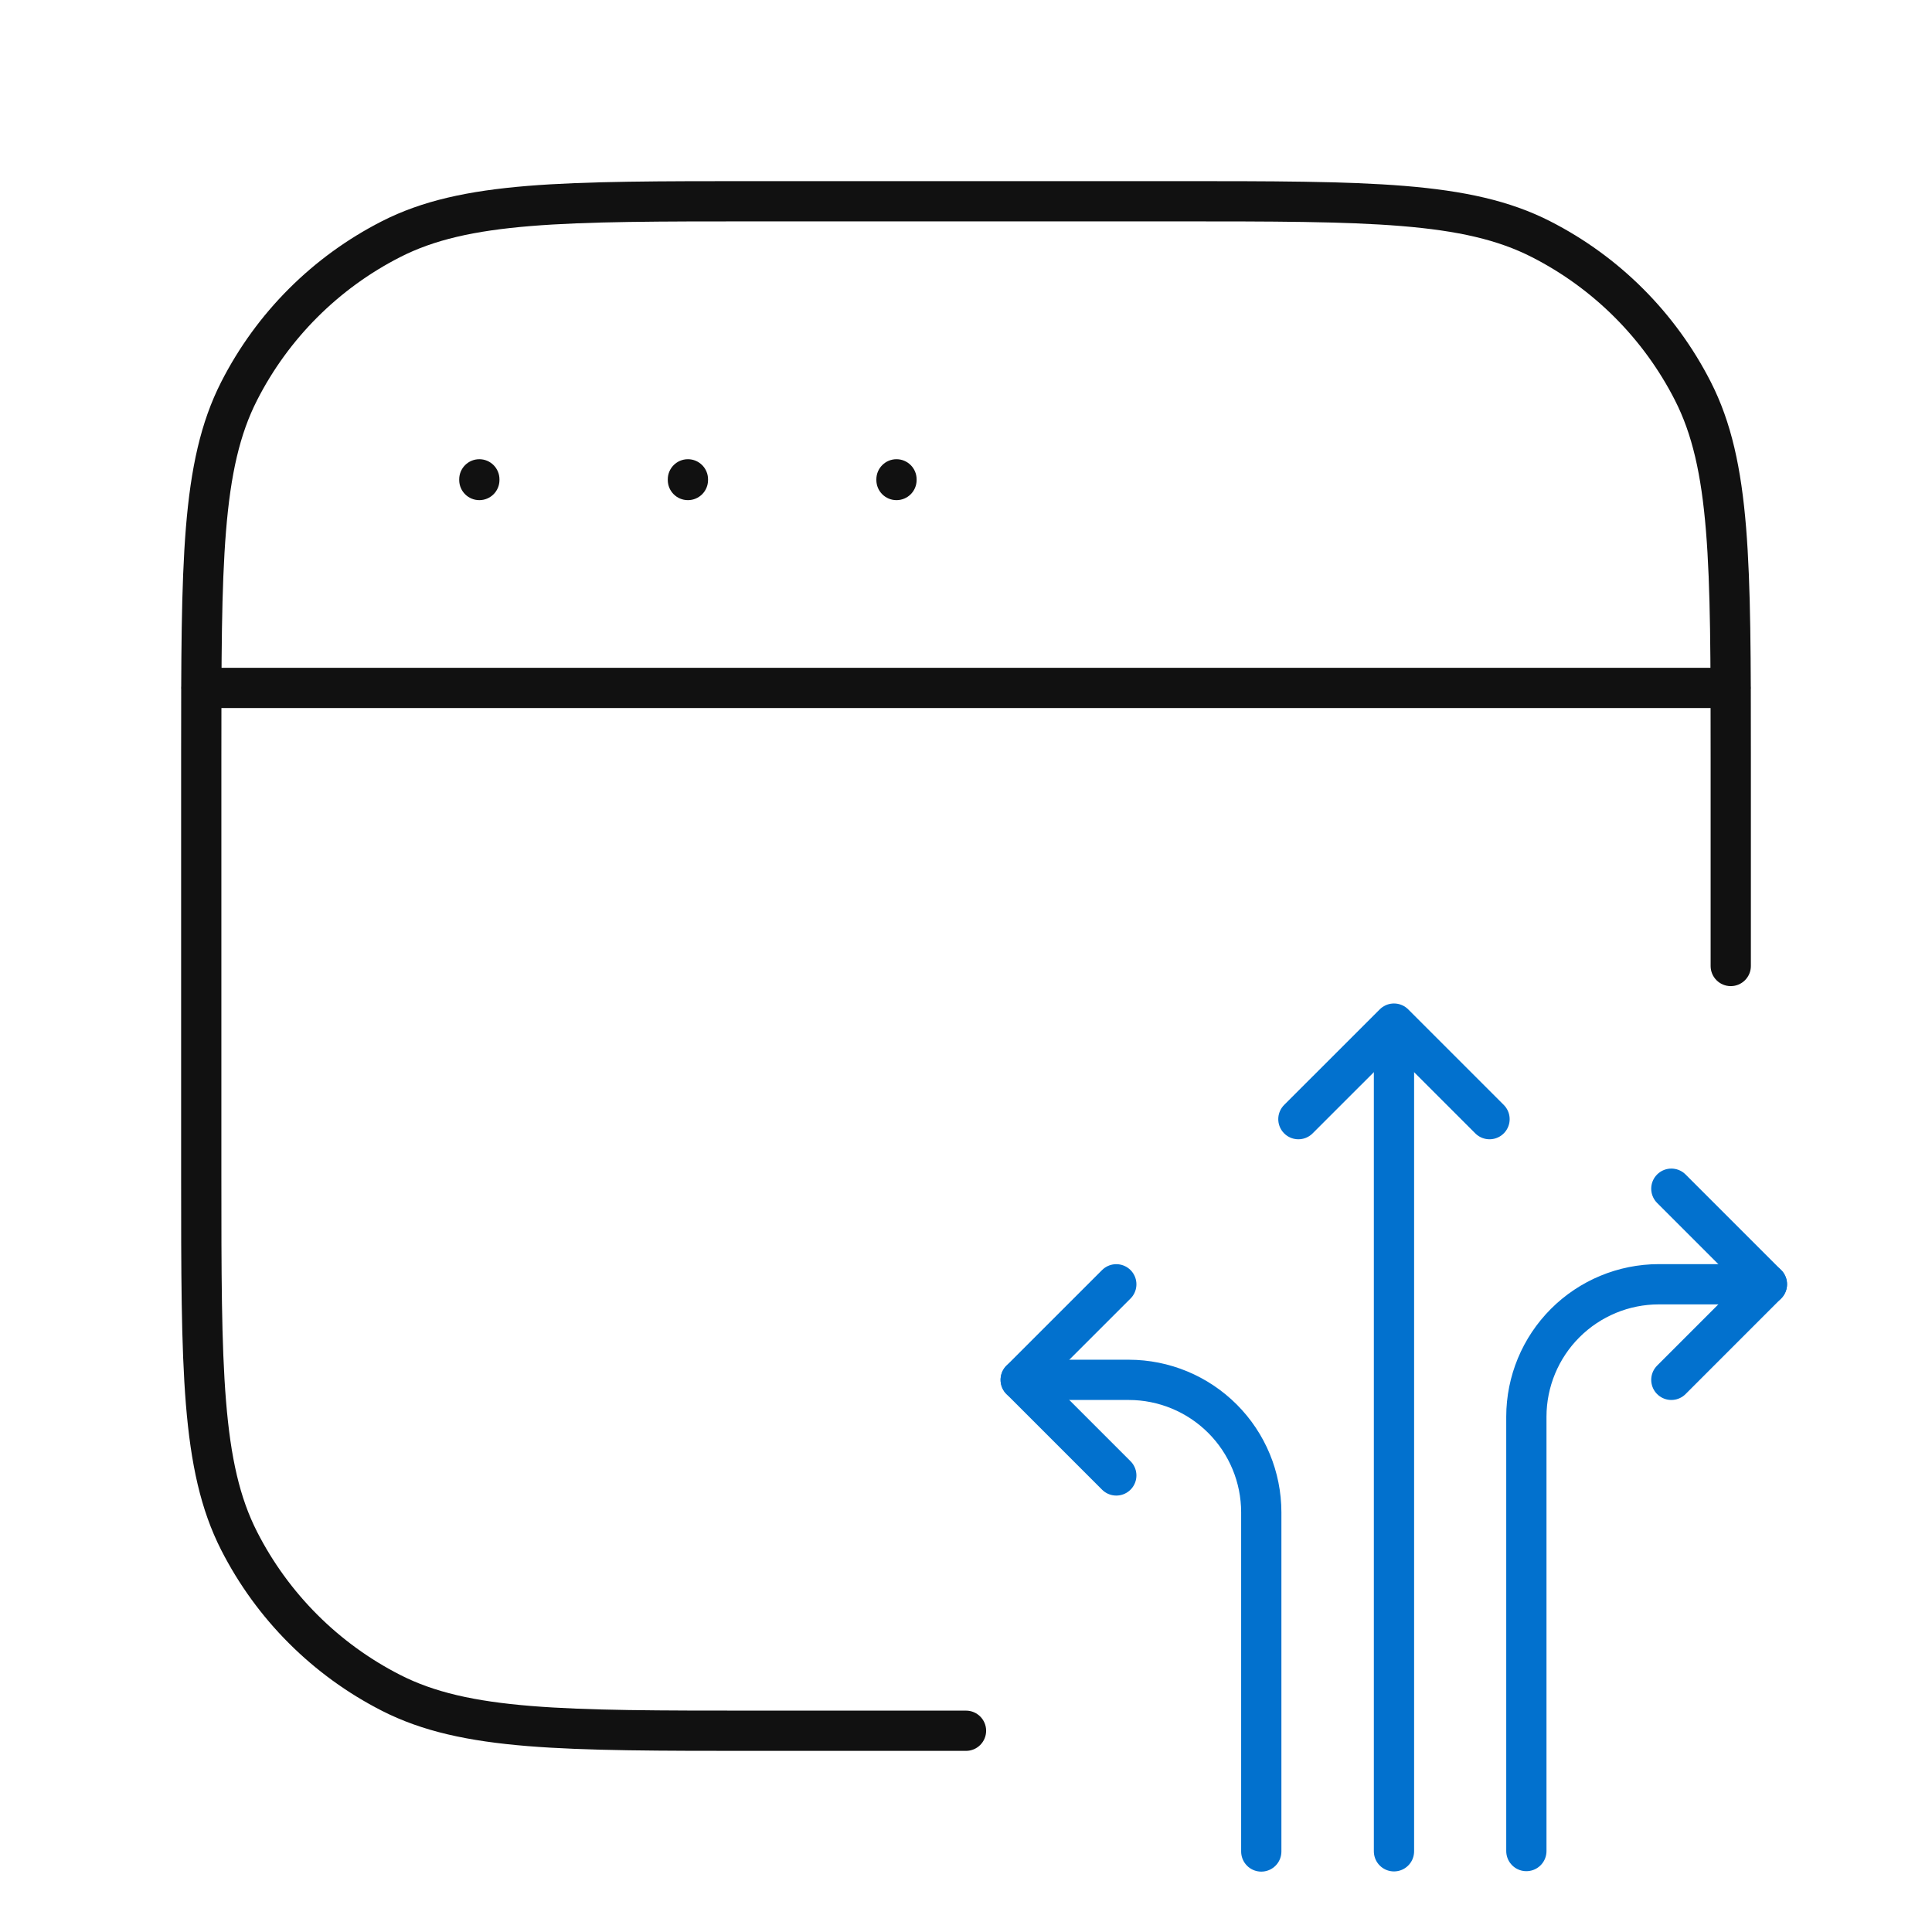 <svg width="48" height="48" viewBox="0 0 48 48" fill="none" xmlns="http://www.w3.org/2000/svg">
<path d="M9.716 42.059L9.943 41.613H9.943L9.716 42.059ZM5.941 38.285L6.387 38.057H6.387L5.941 38.285ZM38.285 5.941L38.057 6.387V6.387L38.285 5.941ZM42.059 9.716L41.613 9.943V9.943L42.059 9.716ZM9.716 5.941L9.489 5.496L9.716 5.941ZM5.941 9.716L5.496 9.489L5.941 9.716ZM42.5 24C42.5 24.276 42.724 24.5 43 24.5C43.276 24.5 43.5 24.276 43.5 24H42.5ZM24 43.5C24.276 43.5 24.5 43.276 24.5 43C24.5 42.724 24.276 42.5 24 42.5V43.5ZM5 16.591C4.724 16.591 4.5 16.815 4.5 17.091C4.5 17.367 4.724 17.591 5 17.591V16.591ZM43 17.591C43.276 17.591 43.5 17.367 43.5 17.091C43.5 16.815 43.276 16.591 43 16.591V17.591ZM12.409 11.909C12.409 11.633 12.185 11.409 11.909 11.409C11.633 11.409 11.409 11.633 11.409 11.909H12.409ZM17.591 11.909C17.591 11.633 17.367 11.409 17.091 11.409C16.815 11.409 16.591 11.633 16.591 11.909H17.591ZM22.773 11.909C22.773 11.633 22.549 11.409 22.273 11.409C21.997 11.409 21.773 11.633 21.773 11.909H22.773ZM11.409 11.926C11.409 12.203 11.633 12.426 11.909 12.426C12.185 12.426 12.409 12.203 12.409 11.926H11.409ZM16.591 11.926C16.591 12.203 16.815 12.426 17.091 12.426C17.367 12.426 17.591 12.203 17.591 11.926H16.591ZM21.773 11.926C21.773 12.203 21.997 12.426 22.273 12.426C22.549 12.426 22.773 12.203 22.773 11.926H21.773ZM18.818 5.5H29.182V4.5H18.818V5.5ZM5.5 29.182V18.818H4.5V29.182H5.5ZM18.818 42.5C16.392 42.5 14.602 42.5 13.187 42.384C11.777 42.269 10.784 42.042 9.943 41.613L9.489 42.504C10.495 43.017 11.634 43.261 13.105 43.381C14.57 43.5 16.408 43.5 18.818 43.5V42.5ZM4.5 29.182C4.5 31.592 4.5 33.43 4.619 34.895C4.74 36.366 4.983 37.505 5.496 38.511L6.387 38.057C5.958 37.216 5.731 36.223 5.616 34.813C5.5 33.398 5.5 31.608 5.5 29.182H4.5ZM9.943 41.613C8.412 40.833 7.167 39.588 6.387 38.057L5.496 38.511C6.372 40.231 7.769 41.628 9.489 42.504L9.943 41.613ZM29.182 5.5C31.608 5.5 33.398 5.5 34.813 5.616C36.223 5.731 37.216 5.958 38.057 6.387L38.511 5.496C37.505 4.983 36.366 4.74 34.895 4.619C33.43 4.5 31.592 4.5 29.182 4.5V5.5ZM43.5 18.818C43.5 16.408 43.5 14.57 43.381 13.105C43.261 11.634 43.017 10.495 42.504 9.489L41.613 9.943C42.042 10.784 42.269 11.777 42.384 13.187C42.5 14.602 42.5 16.392 42.5 18.818H43.5ZM38.057 6.387C39.588 7.167 40.833 8.412 41.613 9.943L42.504 9.489C41.628 7.769 40.231 6.372 38.511 5.496L38.057 6.387ZM18.818 4.5C16.408 4.5 14.57 4.5 13.105 4.619C11.634 4.74 10.495 4.983 9.489 5.496L9.943 6.387C10.784 5.958 11.777 5.731 13.187 5.616C14.602 5.5 16.392 5.5 18.818 5.5V4.5ZM5.5 18.818C5.5 16.392 5.5 14.602 5.616 13.187C5.731 11.777 5.958 10.784 6.387 9.943L5.496 9.489C4.983 10.495 4.74 11.634 4.619 13.105C4.5 14.57 4.5 16.408 4.5 18.818H5.5ZM9.489 5.496C7.769 6.372 6.372 7.769 5.496 9.489L6.387 9.943C7.167 8.412 8.412 7.167 9.943 6.387L9.489 5.496ZM42.5 18.818V24H43.5V18.818H42.5ZM24 42.5H18.818V43.5H24V42.5ZM5 17.591H43V16.591H5V17.591ZM11.409 11.909V11.926H12.409V11.909H11.409ZM16.591 11.909V11.926H17.591V11.909H16.591ZM21.773 11.909V11.926H22.773V11.909H21.773Z" fill="#111111"/>
<path d="M37.922 45.989V35.196C37.923 34.324 38.27 33.488 38.886 32.872C39.503 32.255 40.339 31.908 41.211 31.907H43.899" stroke="#0271CE" stroke-linecap="round"/>
<path d="M31.336 46V37.571C31.335 36.699 30.988 35.863 30.372 35.247C29.755 34.63 28.919 34.283 28.047 34.282H25.359" stroke="#0271CE" stroke-linecap="round"/>
<path d="M34.633 45.995L34.633 26.139" stroke="#0271CE" stroke-linecap="round"/>
<path d="M37.007 27.805L34.633 25.431L32.258 27.805" stroke="#0271CE" stroke-linecap="round" stroke-linejoin="round"/>
<path d="M41.524 34.282L43.898 31.907L41.524 29.533" stroke="#0271CE" stroke-linecap="round" stroke-linejoin="round"/>
<path d="M27.734 36.657L25.359 34.282L27.734 31.908" stroke="#0271CE" stroke-linecap="round" stroke-linejoin="round"/>
</svg>
